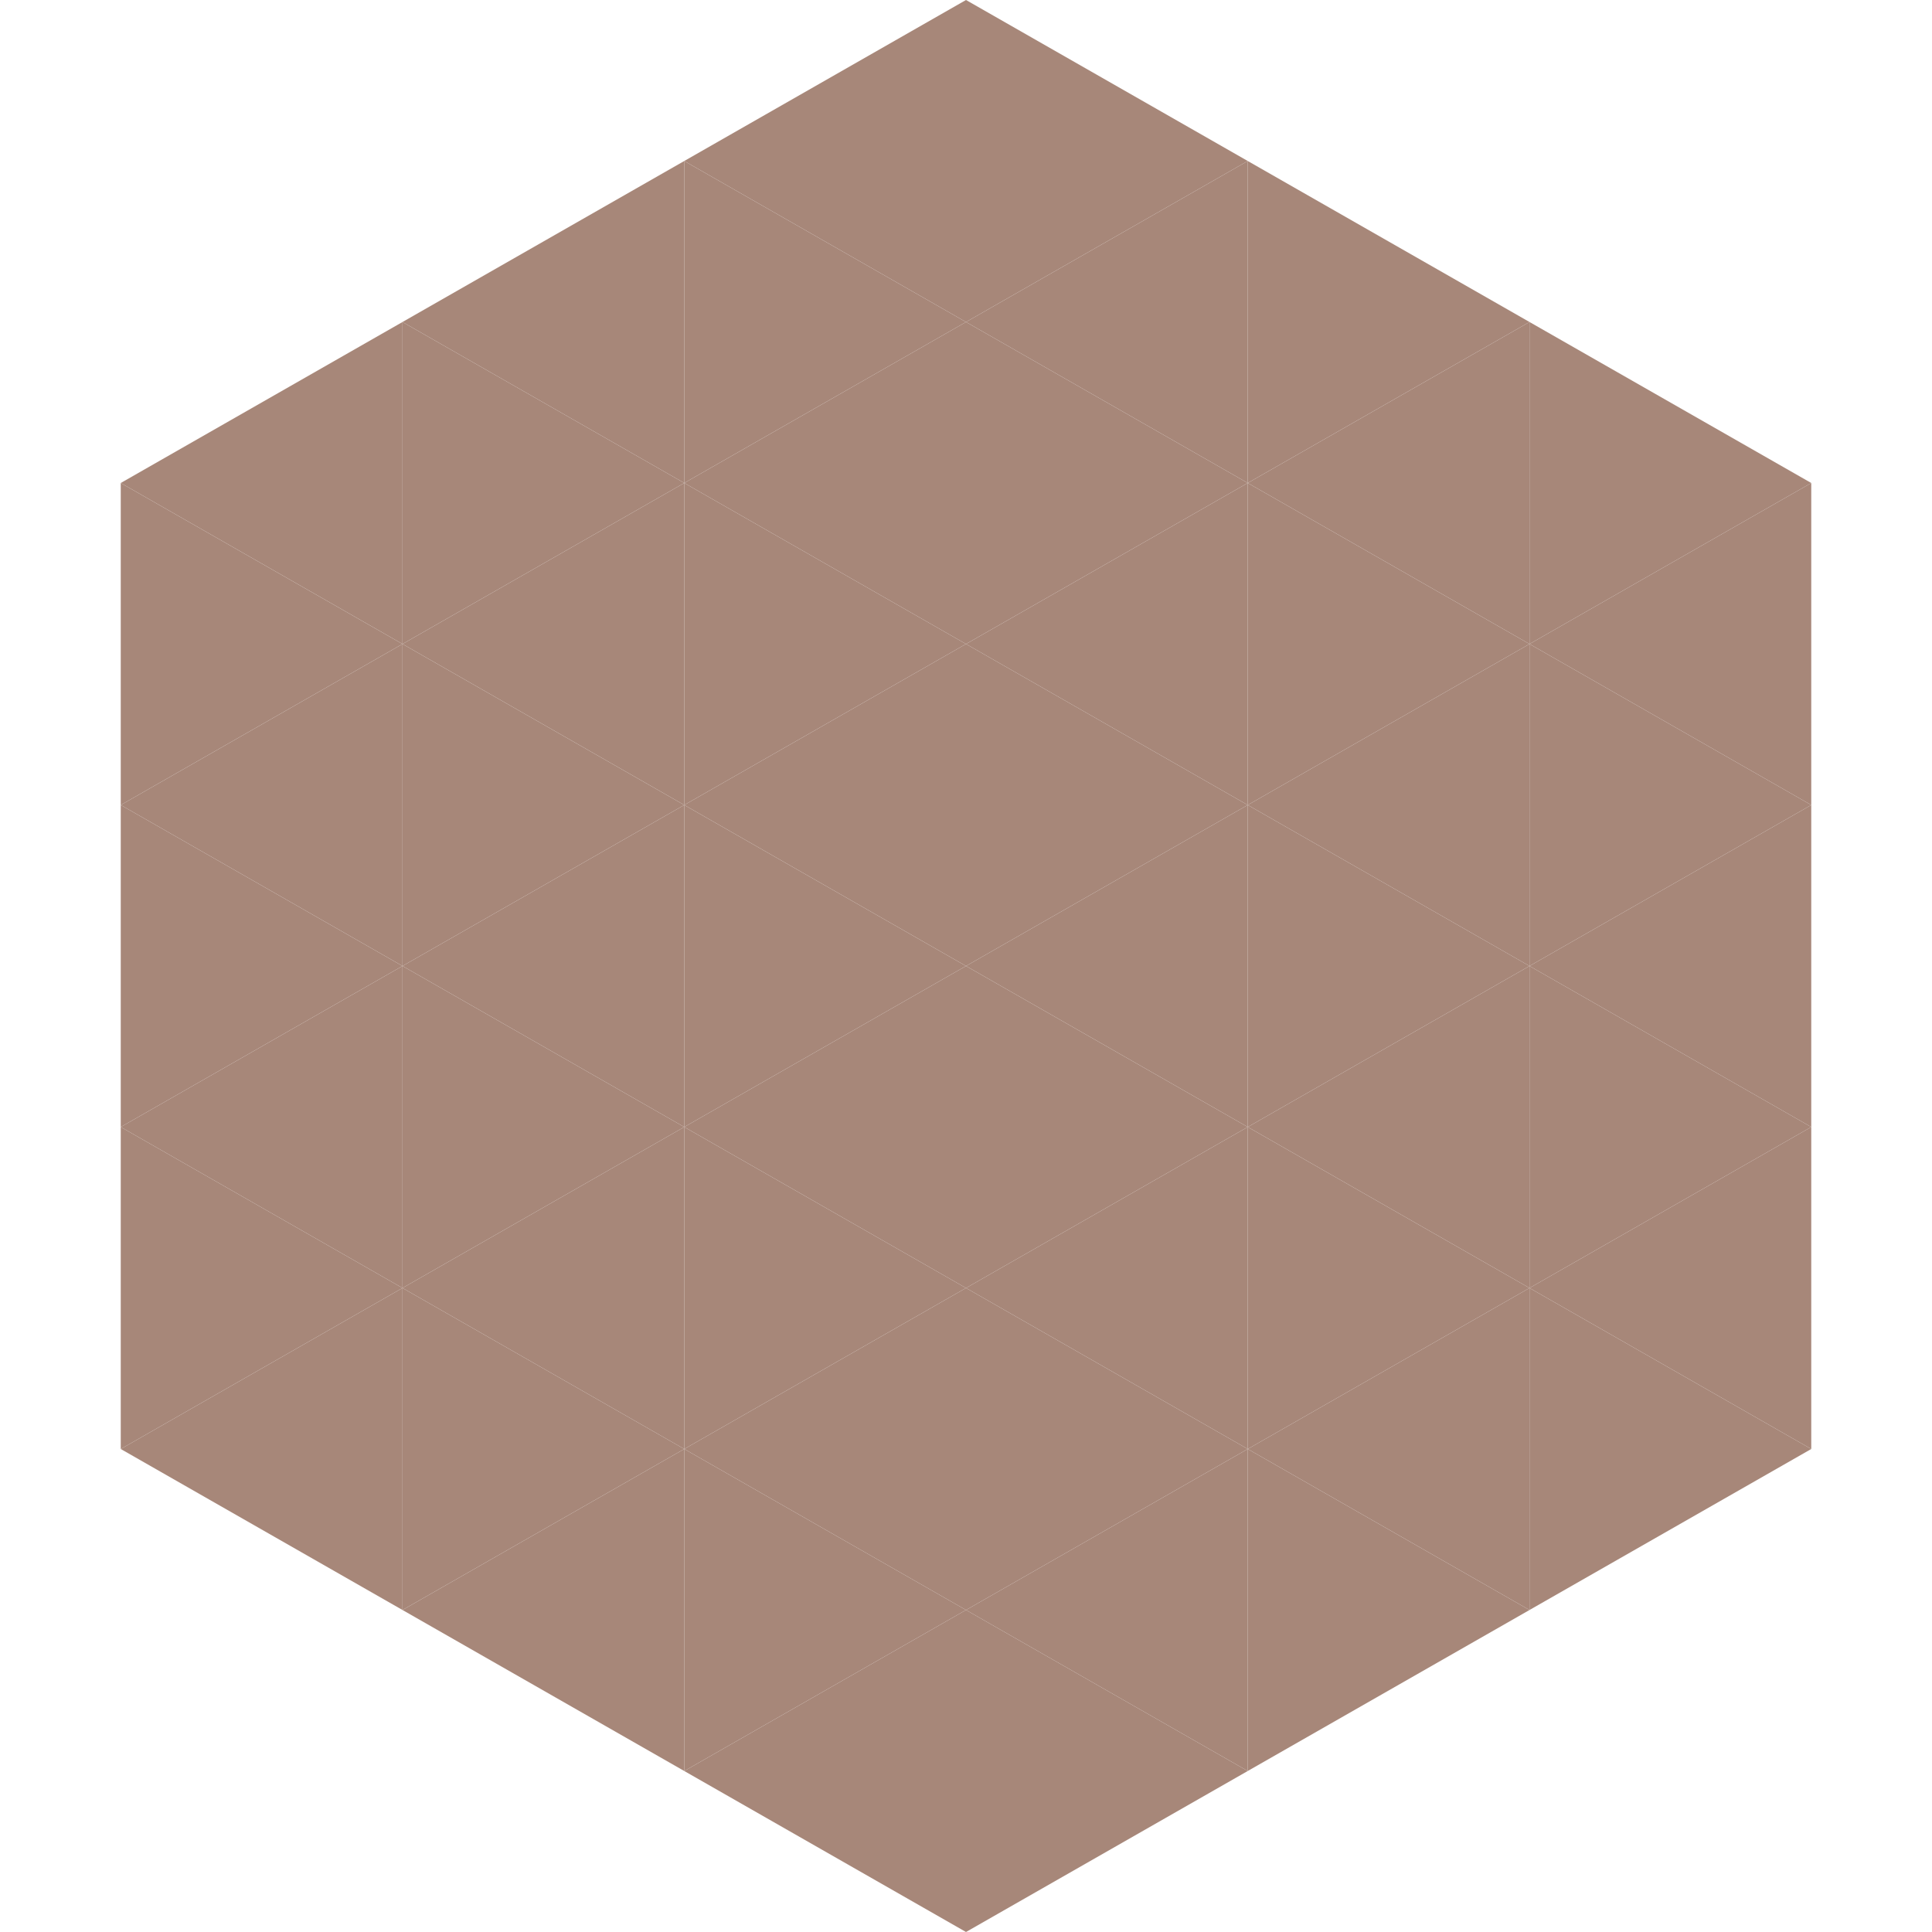 <?xml version="1.0"?>
<!-- Generated by SVGo -->
<svg width="240" height="240"
     xmlns="http://www.w3.org/2000/svg"
     xmlns:xlink="http://www.w3.org/1999/xlink">
<polygon points="50,40 15,60 50,80" style="fill:rgb(167,135,121)" />
<polygon points="190,40 225,60 190,80" style="fill:rgb(167,135,121)" />
<polygon points="15,60 50,80 15,100" style="fill:rgb(167,135,121)" />
<polygon points="225,60 190,80 225,100" style="fill:rgb(167,135,121)" />
<polygon points="50,80 15,100 50,120" style="fill:rgb(167,135,121)" />
<polygon points="190,80 225,100 190,120" style="fill:rgb(167,135,121)" />
<polygon points="15,100 50,120 15,140" style="fill:rgb(167,135,121)" />
<polygon points="225,100 190,120 225,140" style="fill:rgb(167,135,121)" />
<polygon points="50,120 15,140 50,160" style="fill:rgb(167,135,121)" />
<polygon points="190,120 225,140 190,160" style="fill:rgb(167,135,121)" />
<polygon points="15,140 50,160 15,180" style="fill:rgb(167,135,121)" />
<polygon points="225,140 190,160 225,180" style="fill:rgb(167,135,121)" />
<polygon points="50,160 15,180 50,200" style="fill:rgb(167,135,121)" />
<polygon points="190,160 225,180 190,200" style="fill:rgb(167,135,121)" />
<polygon points="15,180 50,200 15,220" style="fill:rgb(255,255,255); fill-opacity:0" />
<polygon points="225,180 190,200 225,220" style="fill:rgb(255,255,255); fill-opacity:0" />
<polygon points="50,0 85,20 50,40" style="fill:rgb(255,255,255); fill-opacity:0" />
<polygon points="190,0 155,20 190,40" style="fill:rgb(255,255,255); fill-opacity:0" />
<polygon points="85,20 50,40 85,60" style="fill:rgb(167,135,121)" />
<polygon points="155,20 190,40 155,60" style="fill:rgb(167,135,121)" />
<polygon points="50,40 85,60 50,80" style="fill:rgb(167,135,121)" />
<polygon points="190,40 155,60 190,80" style="fill:rgb(167,135,121)" />
<polygon points="85,60 50,80 85,100" style="fill:rgb(167,135,121)" />
<polygon points="155,60 190,80 155,100" style="fill:rgb(167,135,121)" />
<polygon points="50,80 85,100 50,120" style="fill:rgb(167,135,121)" />
<polygon points="190,80 155,100 190,120" style="fill:rgb(167,135,121)" />
<polygon points="85,100 50,120 85,140" style="fill:rgb(167,135,121)" />
<polygon points="155,100 190,120 155,140" style="fill:rgb(167,135,121)" />
<polygon points="50,120 85,140 50,160" style="fill:rgb(167,135,121)" />
<polygon points="190,120 155,140 190,160" style="fill:rgb(167,135,121)" />
<polygon points="85,140 50,160 85,180" style="fill:rgb(167,135,121)" />
<polygon points="155,140 190,160 155,180" style="fill:rgb(167,135,121)" />
<polygon points="50,160 85,180 50,200" style="fill:rgb(167,135,121)" />
<polygon points="190,160 155,180 190,200" style="fill:rgb(167,135,121)" />
<polygon points="85,180 50,200 85,220" style="fill:rgb(167,135,121)" />
<polygon points="155,180 190,200 155,220" style="fill:rgb(167,135,121)" />
<polygon points="120,0 85,20 120,40" style="fill:rgb(167,135,121)" />
<polygon points="120,0 155,20 120,40" style="fill:rgb(167,135,121)" />
<polygon points="85,20 120,40 85,60" style="fill:rgb(167,135,121)" />
<polygon points="155,20 120,40 155,60" style="fill:rgb(167,135,121)" />
<polygon points="120,40 85,60 120,80" style="fill:rgb(167,135,121)" />
<polygon points="120,40 155,60 120,80" style="fill:rgb(167,135,121)" />
<polygon points="85,60 120,80 85,100" style="fill:rgb(167,135,121)" />
<polygon points="155,60 120,80 155,100" style="fill:rgb(167,135,121)" />
<polygon points="120,80 85,100 120,120" style="fill:rgb(167,135,121)" />
<polygon points="120,80 155,100 120,120" style="fill:rgb(167,135,121)" />
<polygon points="85,100 120,120 85,140" style="fill:rgb(167,135,121)" />
<polygon points="155,100 120,120 155,140" style="fill:rgb(167,135,121)" />
<polygon points="120,120 85,140 120,160" style="fill:rgb(167,135,121)" />
<polygon points="120,120 155,140 120,160" style="fill:rgb(167,135,121)" />
<polygon points="85,140 120,160 85,180" style="fill:rgb(167,135,121)" />
<polygon points="155,140 120,160 155,180" style="fill:rgb(167,135,121)" />
<polygon points="120,160 85,180 120,200" style="fill:rgb(167,135,121)" />
<polygon points="120,160 155,180 120,200" style="fill:rgb(167,135,121)" />
<polygon points="85,180 120,200 85,220" style="fill:rgb(167,135,121)" />
<polygon points="155,180 120,200 155,220" style="fill:rgb(167,135,121)" />
<polygon points="120,200 85,220 120,240" style="fill:rgb(167,135,121)" />
<polygon points="120,200 155,220 120,240" style="fill:rgb(167,135,121)" />
<polygon points="85,220 120,240 85,260" style="fill:rgb(255,255,255); fill-opacity:0" />
<polygon points="155,220 120,240 155,260" style="fill:rgb(255,255,255); fill-opacity:0" />
</svg>
